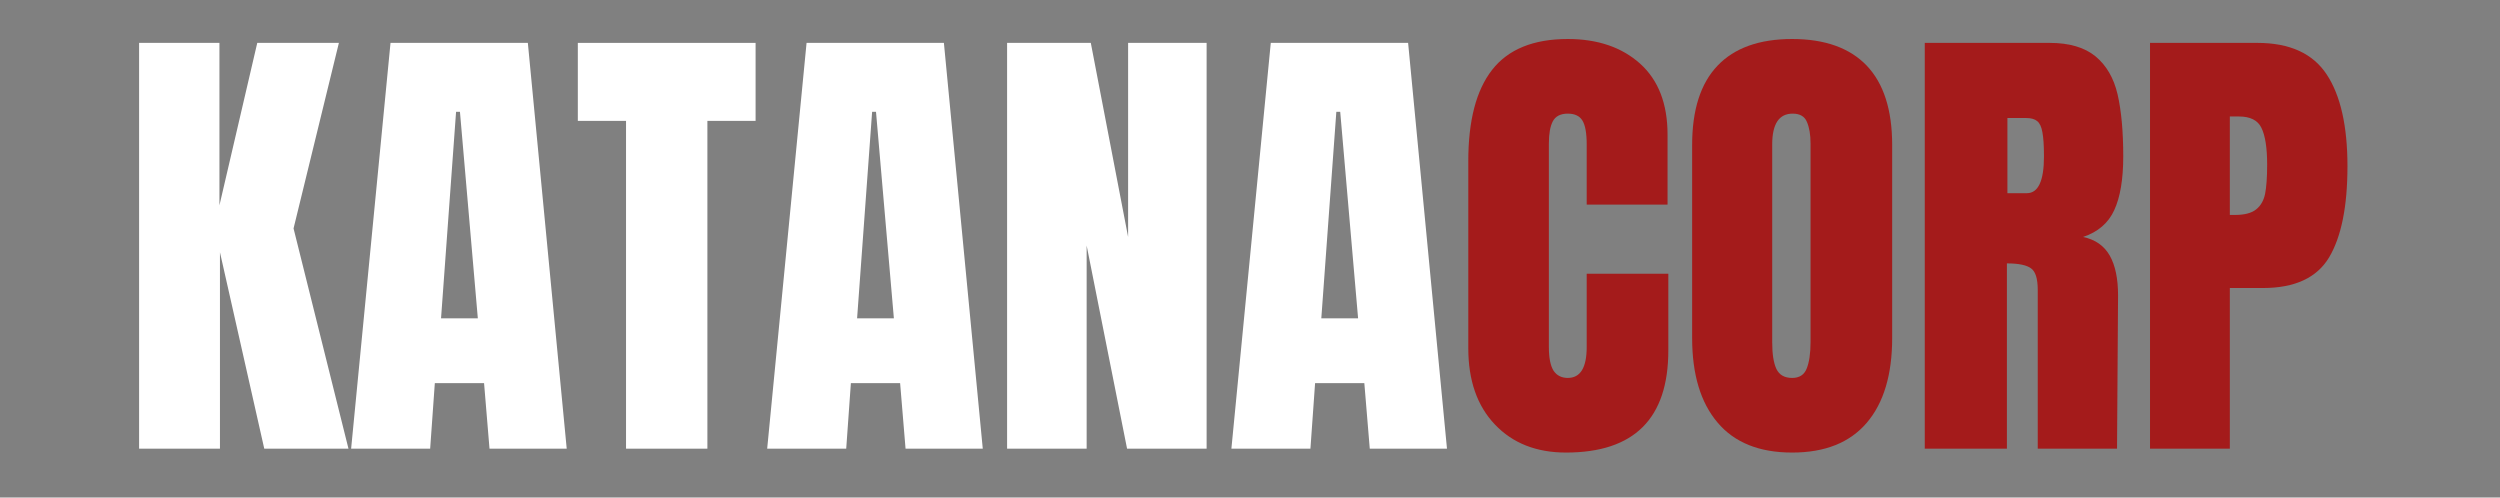 <svg xmlns="http://www.w3.org/2000/svg" xmlns:xlink="http://www.w3.org/1999/xlink" width="201" zoomAndPan="magnify" viewBox="0 0 150.75 30" height="40" preserveAspectRatio="xMidYMid meet" version="1.2"><rect x="0" y="0" width="150.75" height="30" fill="#808080" stroke="none"/><defs/><g id="14ac3cfbfc"><g style="fill:#ffffff;fill-opacity:1;"><g transform="translate(7.31, 27.055)"><path style="stroke:none" d="M 1.078 0 L 1.078 -24.469 L 5.922 -24.469 L 5.922 -14.672 L 8.203 -24.469 L 13.125 -24.469 L 10.391 -13.281 L 13.703 0 L 8.625 0 L 5.953 -11.844 L 5.953 0 Z M 1.078 0 "/></g></g><g style="fill:#ffffff;fill-opacity:1;"><g transform="translate(20.751, 27.055)"><path style="stroke:none" d="M 0.422 0 L 2.797 -24.469 L 11.078 -24.469 L 13.422 0 L 8.766 0 L 8.438 -3.953 L 5.469 -3.953 L 5.188 0 Z M 5.844 -7.859 L 8.062 -7.859 L 6.984 -20.312 L 6.75 -20.312 Z M 5.844 -7.859 "/></g></g><g style="fill:#ffffff;fill-opacity:1;"><g transform="translate(34.562, 27.055)"><path style="stroke:none" d="M 3.188 0 L 3.188 -19.766 L 0.281 -19.766 L 0.281 -24.469 L 11 -24.469 L 11 -19.766 L 8.094 -19.766 L 8.094 0 Z M 3.188 0 "/></g></g><g style="fill:#ffffff;fill-opacity:1;"><g transform="translate(45.839, 27.055)"><path style="stroke:none" d="M 0.422 0 L 2.797 -24.469 L 11.078 -24.469 L 13.422 0 L 8.766 0 L 8.438 -3.953 L 5.469 -3.953 L 5.188 0 Z M 5.844 -7.859 L 8.062 -7.859 L 6.984 -20.312 L 6.75 -20.312 Z M 5.844 -7.859 "/></g></g><g style="fill:#ffffff;fill-opacity:1;"><g transform="translate(59.65, 27.055)"><path style="stroke:none" d="M 1.078 0 L 1.078 -24.469 L 6.125 -24.469 L 8.375 -12.766 L 8.375 -24.469 L 13.109 -24.469 L 13.109 0 L 8.312 0 L 5.875 -12.25 L 5.875 0 Z M 1.078 0 "/></g></g><g style="fill:#ffffff;fill-opacity:1;"><g transform="translate(73.831, 27.055)"><path style="stroke:none" d="M 0.422 0 L 2.797 -24.469 L 11.078 -24.469 L 13.422 0 L 8.766 0 L 8.438 -3.953 L 5.469 -3.953 L 5.188 0 Z M 5.844 -7.859 L 8.062 -7.859 L 6.984 -20.312 L 6.75 -20.312 Z M 5.844 -7.859 "/></g></g><g style="fill:#a41b1b;fill-opacity:1;"><g transform="translate(87.647, 27.055)"><path style="stroke:none" d="M 6.781 0.234 C 5 0.234 3.57 -0.328 2.5 -1.453 C 1.426 -2.578 0.891 -4.113 0.891 -6.062 L 0.891 -17.344 C 0.891 -19.781 1.367 -21.613 2.328 -22.844 C 3.297 -24.082 4.816 -24.703 6.891 -24.703 C 8.691 -24.703 10.145 -24.207 11.25 -23.219 C 12.352 -22.227 12.906 -20.801 12.906 -18.938 L 12.906 -14.719 L 8.031 -14.719 L 8.031 -18.344 C 8.031 -19.039 7.941 -19.523 7.766 -19.797 C 7.598 -20.066 7.305 -20.203 6.891 -20.203 C 6.453 -20.203 6.148 -20.047 5.984 -19.734 C 5.828 -19.43 5.75 -18.988 5.75 -18.406 L 5.75 -6.125 C 5.75 -5.477 5.844 -5.004 6.031 -4.703 C 6.227 -4.41 6.516 -4.266 6.891 -4.266 C 7.648 -4.266 8.031 -4.883 8.031 -6.125 L 8.031 -10.547 L 12.953 -10.547 L 12.953 -5.922 C 12.953 -1.816 10.895 0.234 6.781 0.234 Z M 6.781 0.234 "/></g></g><g style="fill:#a41b1b;fill-opacity:1;"><g transform="translate(101.145, 27.055)"><path style="stroke:none" d="M 6.922 0.234 C 4.941 0.234 3.441 -0.367 2.422 -1.578 C 1.398 -2.785 0.891 -4.484 0.891 -6.672 L 0.891 -18.312 C 0.891 -20.426 1.398 -22.02 2.422 -23.094 C 3.441 -24.164 4.941 -24.703 6.922 -24.703 C 8.898 -24.703 10.398 -24.164 11.422 -23.094 C 12.441 -22.02 12.953 -20.426 12.953 -18.312 L 12.953 -6.672 C 12.953 -4.461 12.441 -2.758 11.422 -1.562 C 10.398 -0.363 8.898 0.234 6.922 0.234 Z M 6.922 -4.266 C 7.359 -4.266 7.648 -4.453 7.797 -4.828 C 7.953 -5.211 8.031 -5.75 8.031 -6.438 L 8.031 -18.406 C 8.031 -18.938 7.957 -19.367 7.812 -19.703 C 7.676 -20.035 7.391 -20.203 6.953 -20.203 C 6.129 -20.203 5.719 -19.582 5.719 -18.344 L 5.719 -6.406 C 5.719 -5.707 5.801 -5.176 5.969 -4.812 C 6.145 -4.445 6.461 -4.266 6.922 -4.266 Z M 6.922 -4.266 "/></g></g><g style="fill:#a41b1b;fill-opacity:1;"><g transform="translate(114.985, 27.055)"><path style="stroke:none" d="M 1.078 -24.469 L 8.609 -24.469 C 9.797 -24.469 10.719 -24.195 11.375 -23.656 C 12.031 -23.113 12.473 -22.352 12.703 -21.375 C 12.93 -20.395 13.047 -19.145 13.047 -17.625 C 13.047 -16.238 12.863 -15.156 12.5 -14.375 C 12.145 -13.602 11.52 -13.066 10.625 -12.766 C 11.363 -12.609 11.898 -12.234 12.234 -11.641 C 12.566 -11.055 12.734 -10.258 12.734 -9.25 L 12.672 0 L 7.891 0 L 7.891 -9.578 C 7.891 -10.254 7.754 -10.688 7.484 -10.875 C 7.223 -11.07 6.738 -11.172 6.031 -11.172 L 6.031 0 L 1.078 0 Z M 7.234 -15.406 C 7.922 -15.406 8.266 -16.145 8.266 -17.625 C 8.266 -18.27 8.234 -18.754 8.172 -19.078 C 8.117 -19.398 8.016 -19.625 7.859 -19.75 C 7.711 -19.875 7.492 -19.938 7.203 -19.938 L 6.062 -19.938 L 6.062 -15.406 Z M 7.234 -15.406 "/></g></g><g style="fill:#a41b1b;fill-opacity:1;"><g transform="translate(128.568, 27.055)"><path style="stroke:none" d="M 1.078 -24.469 L 7.547 -24.469 C 9.504 -24.469 10.898 -23.832 11.734 -22.562 C 12.566 -21.301 12.984 -19.457 12.984 -17.031 C 12.984 -14.602 12.613 -12.77 11.875 -11.531 C 11.133 -10.301 9.805 -9.688 7.891 -9.688 L 5.891 -9.688 L 5.891 0 L 1.078 0 Z M 6.188 -14.094 C 6.77 -14.094 7.195 -14.203 7.469 -14.422 C 7.75 -14.641 7.93 -14.953 8.016 -15.359 C 8.098 -15.773 8.141 -16.363 8.141 -17.125 C 8.141 -18.145 8.023 -18.883 7.797 -19.344 C 7.578 -19.801 7.125 -20.031 6.438 -20.031 L 5.891 -20.031 L 5.891 -14.094 Z M 6.188 -14.094 "/></g></g></g></svg>